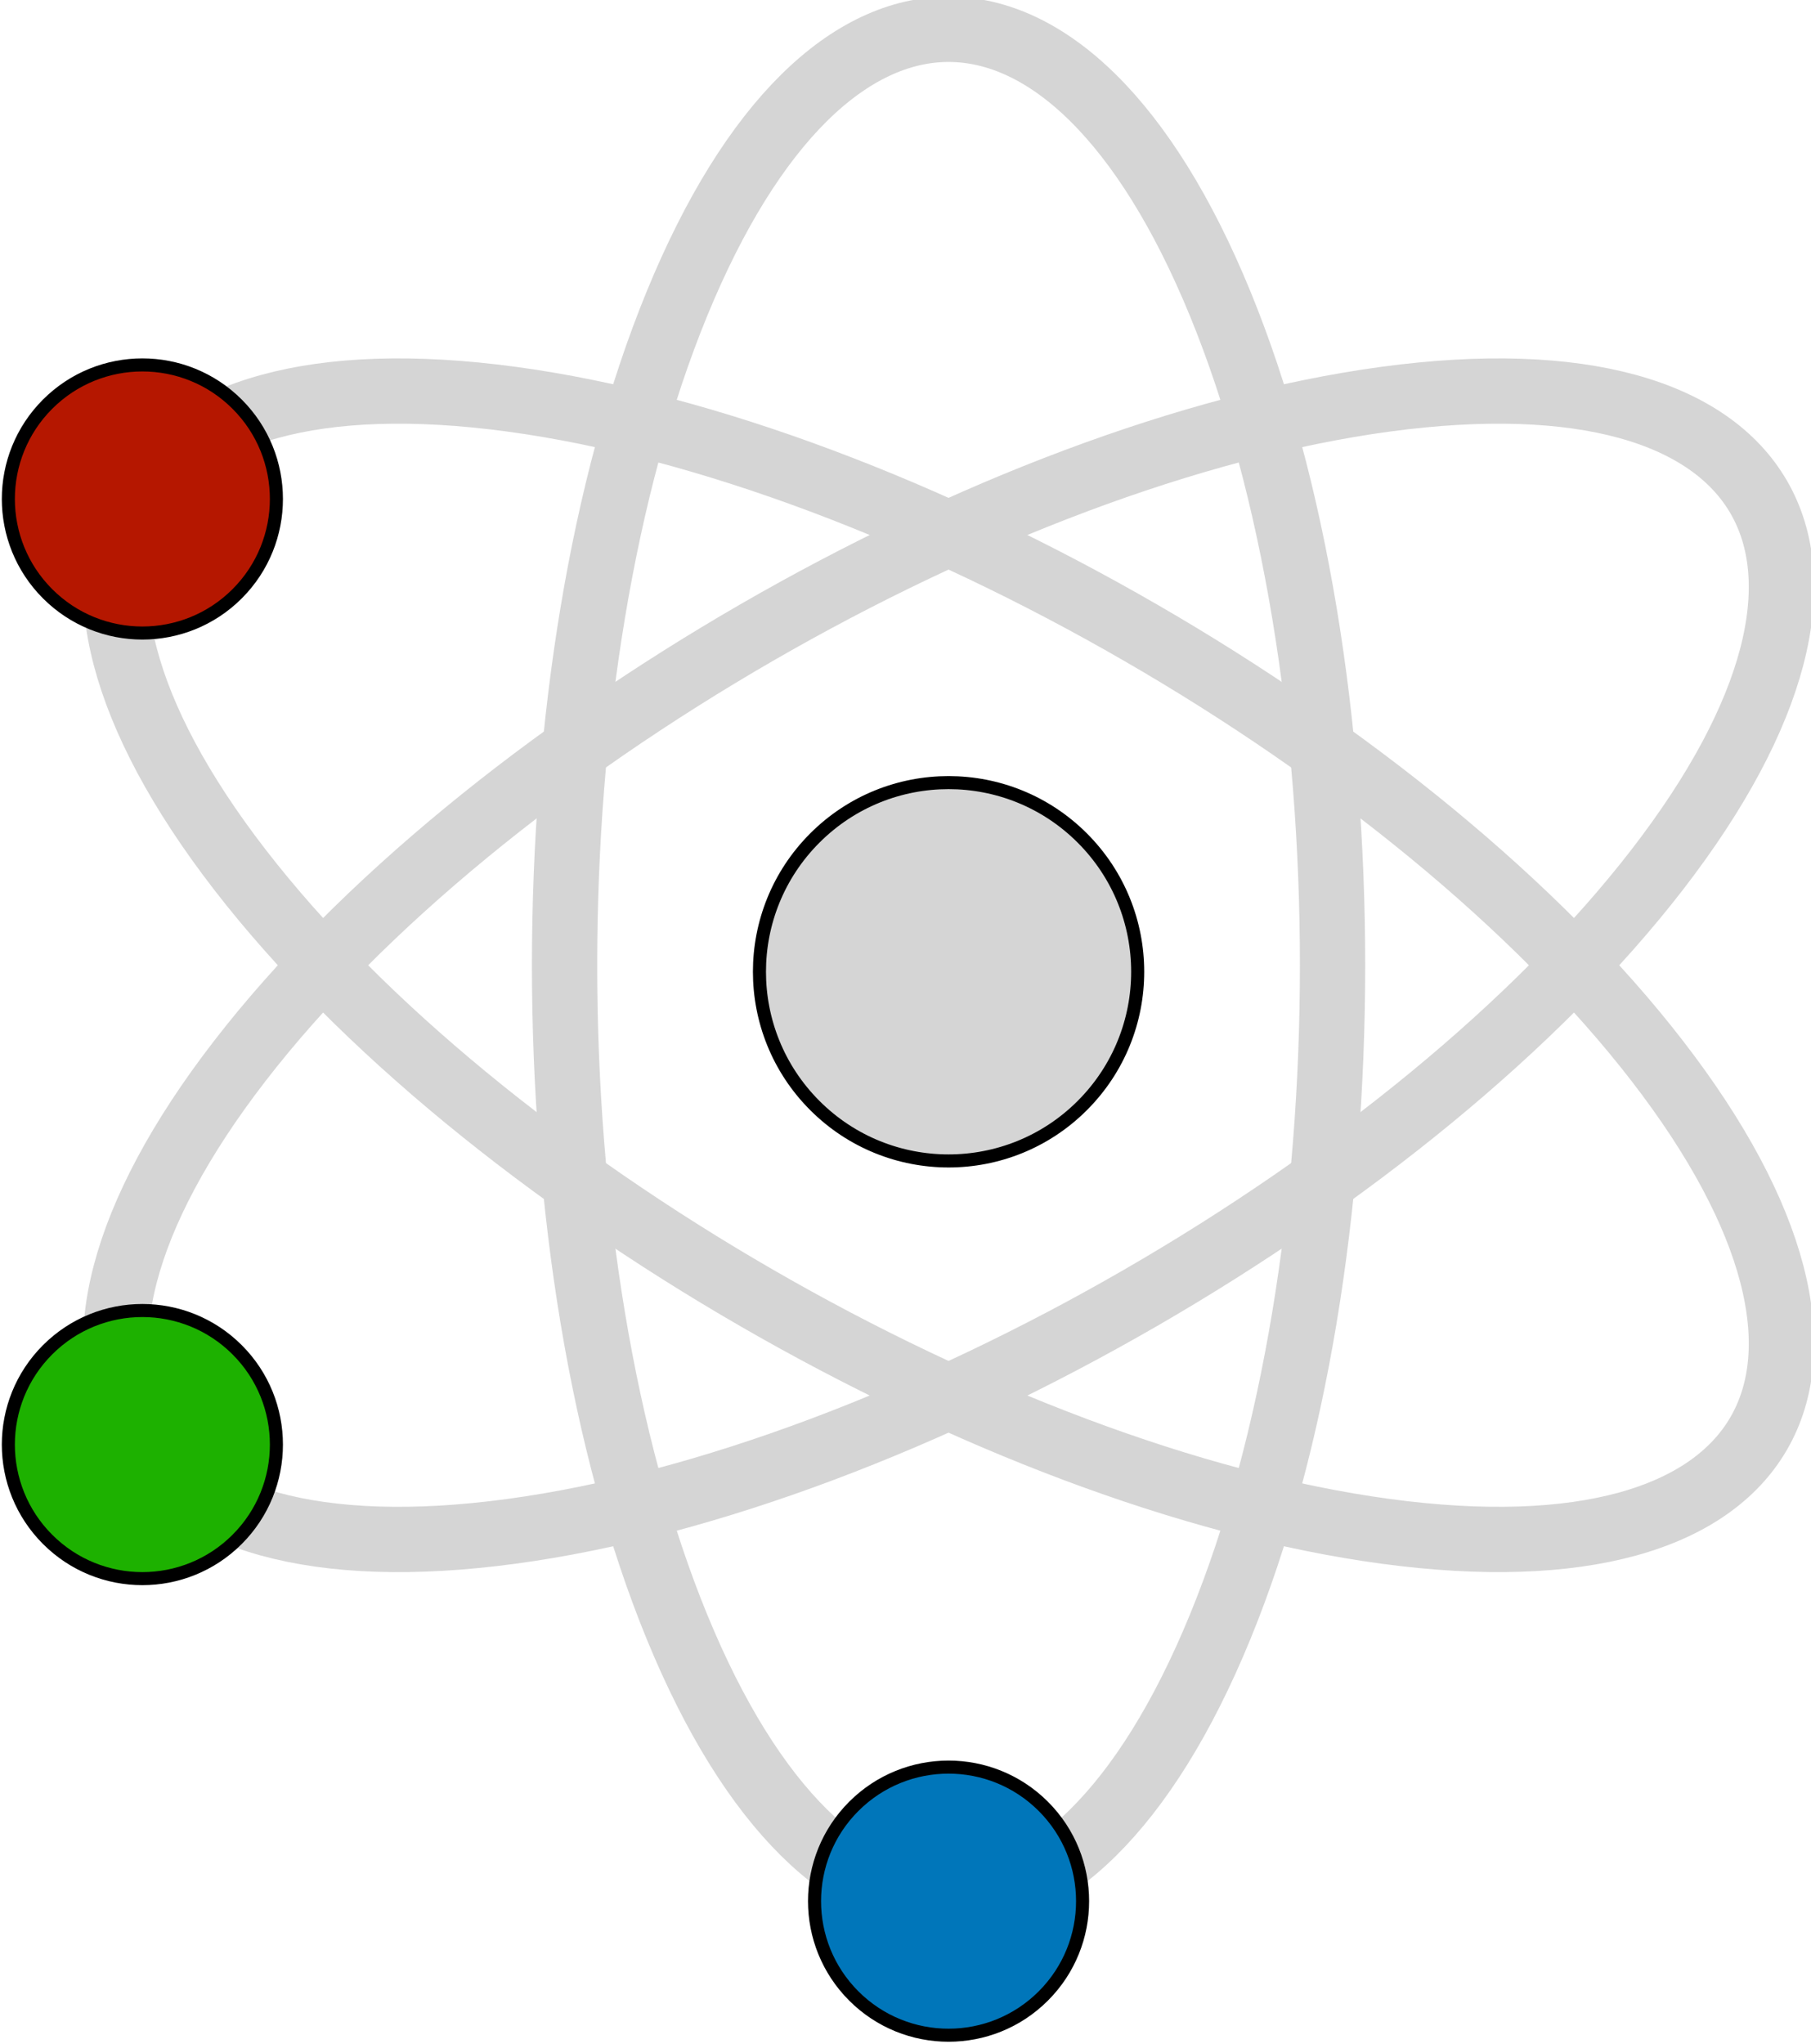 <?xml version="1.0" encoding="UTF-8" standalone="no"?>
<!-- Created with Inkscape (http://www.inkscape.org/) -->

<svg
   width="48.967mm"
   height="55.248mm"
   viewBox="0 0 48.967 55.248"
   version="1.1"
   id="svg5"
   xml:space="preserve"
   inkscape:export-filename="logo.svg"
   inkscape:export-xdpi="96"
   inkscape:export-ydpi="96"
   xmlns:inkscape="http://www.inkscape.org/namespaces/inkscape"
   xmlns:sodipodi="http://sodipodi.sourceforge.net/DTD/sodipodi-0.dtd"
   xmlns="http://www.w3.org/2000/svg"
   xmlns:svg="http://www.w3.org/2000/svg"><sodipodi:namedview
     id="namedview7"
     pagecolor="#505050"
     bordercolor="#eeeeee"
     borderopacity="1"
     inkscape:showpageshadow="0"
     inkscape:pageopacity="0"
     inkscape:pagecheckerboard="0"
     inkscape:deskcolor="#505050"
     inkscape:document-units="mm"
     showgrid="false" /><defs
     id="defs2"><clipPath
       clipPathUnits="userSpaceOnUse"
       id="clipPath37"><path
         d="m 264.728,254.978 h 65.825 V 405.322 H 264.728 Z"
         id="path35" /></clipPath><clipPath
       clipPathUnits="userSpaceOnUse"
       id="clipPath49"><path
         d="M 216.083,339.233 248.995,396.239 379.197,321.067 346.284,264.061 Z"
         id="path47" /></clipPath><clipPath
       clipPathUnits="userSpaceOnUse"
       id="clipPath55"><path
         d="M 0,0 H 595.28 V 841.89 H 0 Z"
         id="path53" /></clipPath><clipPath
       clipPathUnits="userSpaceOnUse"
       id="clipPath67"><path
         d="M 248.995,264.061 216.083,321.067 346.284,396.239 379.197,339.233 Z"
         id="path65" /></clipPath><clipPath
       clipPathUnits="userSpaceOnUse"
       id="clipPath73"><path
         d="M 0,0 H 595.28 V 841.89 H 0 Z"
         id="path71" /></clipPath><clipPath
       clipPathUnits="userSpaceOnUse"
       id="clipPath85"><path
         d="m 281.654,313.664 h 31.972 v 31.972 H 281.654 Z"
         id="path83" /></clipPath><clipPath
       clipPathUnits="userSpaceOnUse"
       id="clipPath99"><path
         d="m 285.873,246.711 h 23.533 v 23.533 H 285.873 Z"
         id="path97" /></clipPath><clipPath
       clipPathUnits="userSpaceOnUse"
       id="clipPath113"><path
         d="m 224.122,281.677 h 23.533 v 23.533 H 224.122 Z"
         id="path111" /></clipPath><clipPath
       clipPathUnits="userSpaceOnUse"
       id="clipPath127"><path
         d="m 224.122,354.09 h 23.533 v 23.533 H 224.122 Z"
         id="path125" /></clipPath></defs><g
     id="g31"
     transform="matrix(0.353,0,0,-0.353,-79.419,142.636)"><g
       id="g33"
       clip-path="url(#clipPath37)"><g
         id="g39"
         transform="matrix(1,0,0,-1,268.228,401.822)"><path
           d="m 50.21,20.992 c 11.486,27.99 11.486,73.37 0,101.359 -11.486,27.99 -30.109,27.99 -41.596,0 -11.486,-27.99 -11.486,-73.37 0,-101.359 11.486,-27.99 30.109,-27.99 41.596,0 z"
           style="fill:none;stroke:#d5d5d5;stroke-width:5;stroke-linecap:butt;stroke-linejoin:miter;stroke-miterlimit:4;stroke-dasharray:none;stroke-opacity:1"
           id="path41" /></g></g></g><g
     id="g43"
     transform="matrix(0.353,0,0,-0.353,-79.419,142.636)"><g
       id="g45"
       clip-path="url(#clipPath49)"><g
         id="g51"
         clip-path="url(#clipPath55)"><g
           id="g57"
           transform="matrix(0.5,0.866,0.866,-0.5,220.864,340.514)"><path
             d="m 50.21,20.992 c 11.486,27.99 11.486,73.37 0,101.359 -11.486,27.99 -30.109,27.99 -41.596,0 -11.486,-27.99 -11.486,-73.37 0,-101.359 11.486,-27.99 30.109,-27.99 41.596,0 z"
             style="fill:none;stroke:#d5d5d5;stroke-width:5;stroke-linecap:butt;stroke-linejoin:miter;stroke-miterlimit:4;stroke-dasharray:none;stroke-opacity:1"
             id="path59" /></g></g></g></g><g
     id="g61"
     transform="matrix(0.353,0,0,-0.353,-79.419,142.636)"><g
       id="g63"
       clip-path="url(#clipPath67)"><g
         id="g69"
         clip-path="url(#clipPath73)"><g
           id="g75"
           transform="matrix(-0.5,0.866,0.866,0.5,250.277,268.842)"><path
             d="m 50.21,20.992 c 11.486,27.99 11.486,73.37 0,101.359 -11.486,27.99 -30.109,27.99 -41.596,0 -11.486,-27.99 -11.486,-73.37 0,-101.359 11.486,-27.99 30.109,-27.99 41.596,0 z"
             style="fill:none;stroke:#d5d5d5;stroke-width:5;stroke-linecap:butt;stroke-linejoin:miter;stroke-miterlimit:4;stroke-dasharray:none;stroke-opacity:1"
             id="path77" /></g></g></g></g><g
     id="g79"
     transform="matrix(0.353,0,0,-0.353,-79.419,142.636)"><g
       id="g81"
       clip-path="url(#clipPath85)"><path
         d="m 307.883,339.893 c 5.657,-5.657 5.657,-14.829 0,-20.486 -5.657,-5.657 -14.829,-5.657 -20.486,0 -5.657,5.657 -5.657,14.829 0,20.486 5.657,5.657 14.829,5.657 20.486,0 z"
         style="fill:#d5d5d5;fill-opacity:1;fill-rule:nonzero;stroke:none"
         id="path87" /><g
         id="g89"
         transform="matrix(1,0,0,-1,283.154,344.136)"><path
           d="m 24.729,4.243 c 5.657,5.657 5.657,14.829 0,20.486 -5.657,5.657 -14.829,5.657 -20.486,0 -5.657,-5.657 -5.657,-14.829 0,-20.486 5.657,-5.657 14.829,-5.657 20.486,0 z"
           style="fill:none;stroke:#000000;stroke-width:1;stroke-linecap:butt;stroke-linejoin:miter;stroke-miterlimit:4;stroke-dasharray:none;stroke-opacity:1"
           id="path91" /></g></g></g><g
     id="g93"
     transform="matrix(0.353,0,0,-0.353,-79.419,142.636)"><g
       id="g95"
       clip-path="url(#clipPath99)"><path
         d="m 304.9,265.738 c 4.009,-4.009 4.009,-10.51 0,-14.519 -4.009,-4.009 -10.51,-4.009 -14.519,0 -4.009,4.009 -4.009,10.51 0,14.519 4.009,4.009 10.51,4.009 14.519,0 z"
         style="fill:#0076ba;fill-opacity:1;fill-rule:nonzero;stroke:none"
         id="path101" /><g
         id="g103"
         transform="matrix(1,0,0,-1,287.373,268.745)"><path
           d="m 17.526,3.007 c 4.009,4.009 4.009,10.51 0,14.519 -4.009,4.009 -10.51,4.009 -14.519,0 -4.009,-4.009 -4.009,-10.51 0,-14.519 4.009,-4.009 10.51,-4.009 14.519,0 z"
           style="fill:none;stroke:#000000;stroke-width:1;stroke-linecap:butt;stroke-linejoin:miter;stroke-miterlimit:4;stroke-dasharray:none;stroke-opacity:1"
           id="path105" /></g></g></g><g
     id="g107"
     transform="matrix(0.353,0,0,-0.353,-79.419,142.636)"><g
       id="g109"
       clip-path="url(#clipPath113)"><path
         d="m 243.148,300.703 c 4.009,-4.009 4.009,-10.51 0,-14.519 -4.009,-4.009 -10.51,-4.009 -14.519,0 -4.009,4.009 -4.009,10.51 0,14.519 4.009,4.009 10.51,4.009 14.519,0 z"
         style="fill:#1db100;fill-opacity:1;fill-rule:nonzero;stroke:none"
         id="path115" /><g
         id="g117"
         transform="matrix(1,0,0,-1,225.622,303.71)"><path
           d="m 17.526,3.007 c 4.009,4.009 4.009,10.51 0,14.519 -4.009,4.009 -10.51,4.009 -14.519,0 -4.009,-4.009 -4.009,-10.51 0,-14.519 4.009,-4.009 10.51,-4.009 14.519,0 z"
           style="fill:none;stroke:#000000;stroke-width:1;stroke-linecap:butt;stroke-linejoin:miter;stroke-miterlimit:4;stroke-dasharray:none;stroke-opacity:1"
           id="path119" /></g></g></g><g
     id="g121"
     transform="matrix(0.353,0,0,-0.353,-79.419,142.636)"><g
       id="g123"
       clip-path="url(#clipPath127)"><path
         d="m 243.148,373.116 c 4.009,-4.009 4.009,-10.51 0,-14.519 -4.009,-4.009 -10.51,-4.009 -14.519,0 -4.009,4.009 -4.009,10.51 0,14.519 4.009,4.009 10.51,4.009 14.519,0 z"
         style="fill:#b51700;fill-opacity:1;fill-rule:nonzero;stroke:none"
         id="path129" /><g
         id="g131"
         transform="matrix(1,0,0,-1,225.622,376.123)"><path
           d="m 17.526,3.007 c 4.009,4.009 4.009,10.51 0,14.519 -4.009,4.009 -10.51,4.009 -14.519,0 -4.009,-4.009 -4.009,-10.51 0,-14.519 4.009,-4.009 10.51,-4.009 14.519,0 z"
           style="fill:none;stroke:#000000;stroke-width:1;stroke-linecap:butt;stroke-linejoin:miter;stroke-miterlimit:4;stroke-dasharray:none;stroke-opacity:1"
           id="path133" /></g></g></g></svg>
